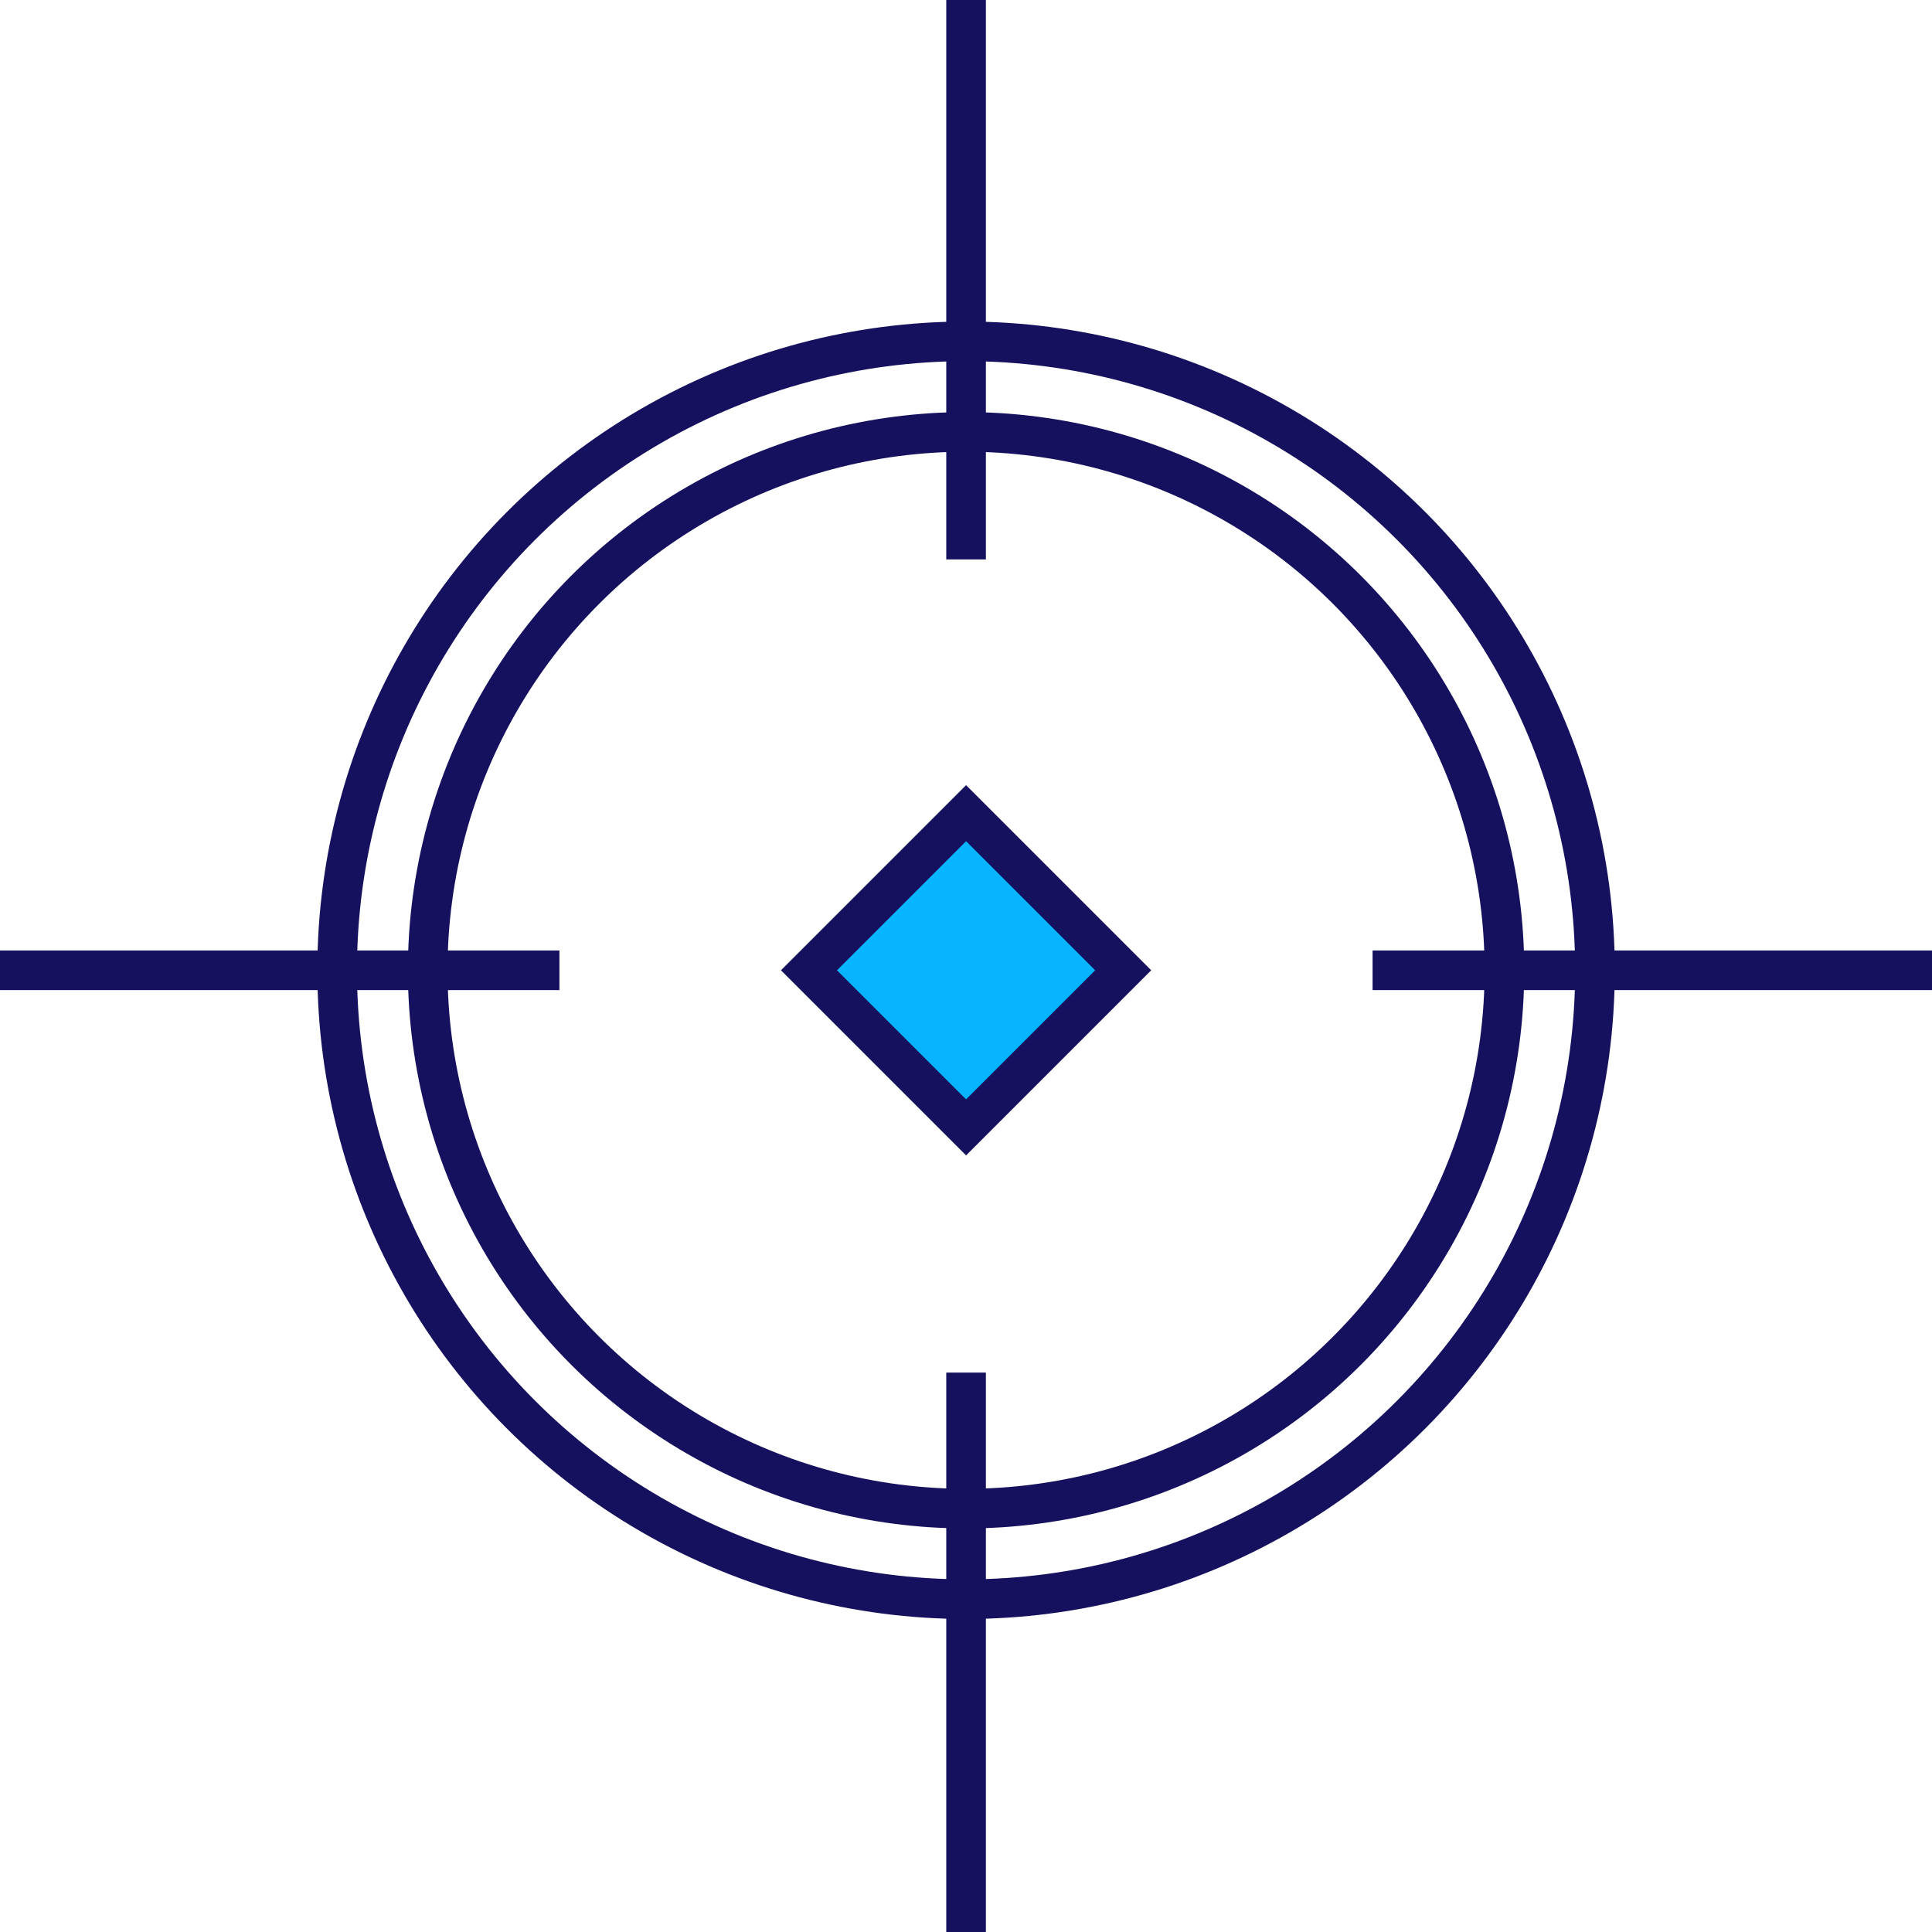 <svg xmlns="http://www.w3.org/2000/svg" width="121.872" height="121.872" viewBox="0 0 121.872 121.872"><defs><style>.a,.b{fill:none;}.a,.b,.c{stroke:#15115e;stroke-width:2.5px;}.a,.c{stroke-miterlimit:10;}.c{fill:#07b5ff;}</style></defs><g transform="translate(-39.064 -39.064)"><circle class="a" cx="39.672" cy="39.672" r="39.672" transform="translate(60.332 60.597)"/><circle class="a" cx="33.96" cy="33.96" r="33.96" transform="translate(66.044 66.309)"/><line class="a" y1="35.289" transform="translate(100.005 39.064)"/><line class="a" y2="35.289" transform="translate(100.005 125.647)"/><line class="a" x1="35.289" transform="translate(39.064 100.27)"/><path class="b" d="M0,0H35.289" transform="translate(125.647 100.27)"/><rect class="c" width="14.015" height="14.015" transform="translate(100.005 90.36) rotate(45)"/></g></svg>